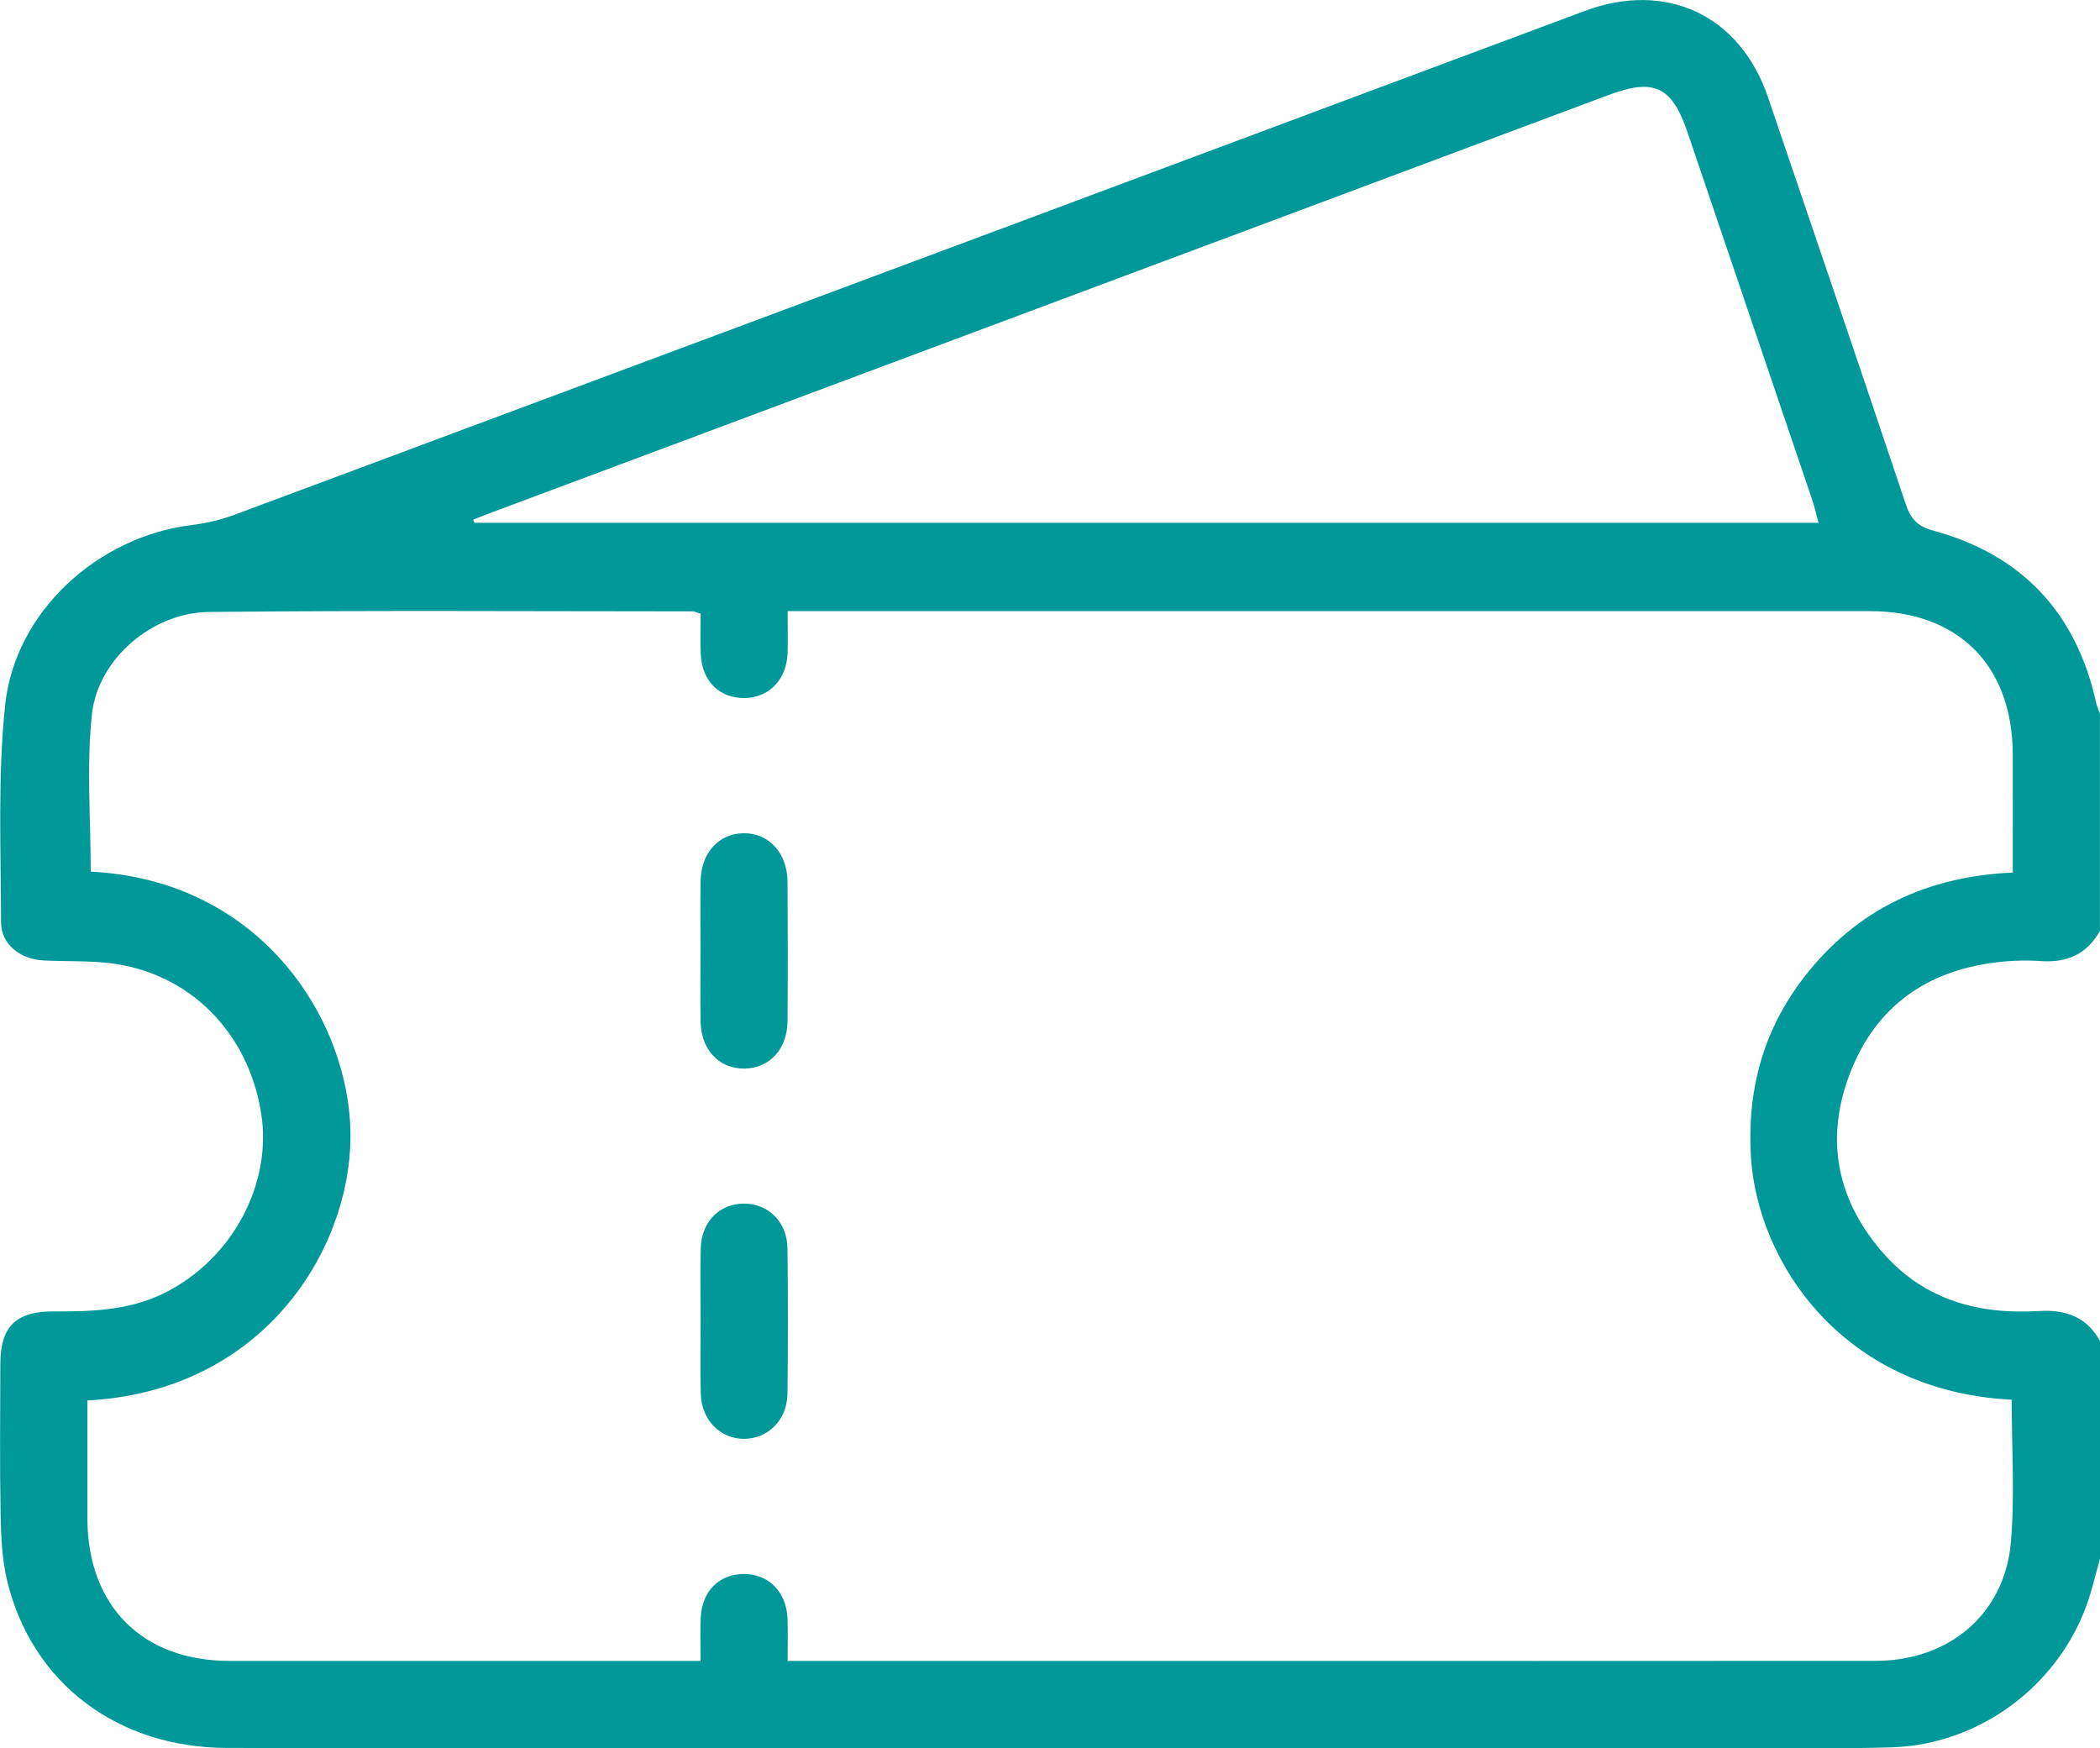 <svg xmlns="http://www.w3.org/2000/svg" id="Layer_2" data-name="Layer 2" viewBox="0 0 383.3 319.11">
  <defs fill="#009898000">
    <style>
      .cls-1 {
        fill: #009898;
        stroke-width: 0px;
      }
    </style>
  </defs>
  <g id="Layer_1-2" data-name="Layer 1">
    <g>
      <path class="cls-1" d="M363.14,175.82c3.06-.45,6.23-.62,9.31-.4,4.84.35,8.45-1.26,10.84-5.49v-39.67c-.24-.68-.56-1.35-.71-2.05-3.62-16.35-13.51-26.91-29.61-31.33-3-.82-4.2-2.11-5.13-4.87-8.3-24.79-16.73-49.54-25.15-74.29-5.08-14.94-18.57-21.27-33.41-15.73C207.18,32.64,125.07,63.3,42.94,93.91c-2.53.94-5.24,1.6-7.92,1.92-17.1,2.07-32.29,15.77-34.08,32.86-1.37,13.08-.78,26.38-.75,39.59,0,4.1,3.47,6.81,7.82,7.03,3.98.2,8,.02,11.95.48,14.44,1.67,25.28,12.45,27.69,27.28,2.13,13.09-5.34,26.88-17.72,32.98-6.39,3.15-13.18,3.35-20.07,3.32-7.02-.03-9.79,2.76-9.8,9.69-.02,9.11-.12,18.21.05,27.31.08,4.09.25,8.28,1.21,12.22,4.51,18.62,20.1,30.41,40.1,30.46,33.67.07,67.34.02,101.02.02,58.5,0,117,0,175.5,0,9.1,0,18.22.15,27.31-.13,16.86-.52,31.77-12.29,36.42-28.45.58-2,1.09-4.03,1.64-6.04v-39.67c-2.46-4.44-6.28-5.78-11.21-5.48-10.94.67-20.83-2-28.34-10.54-8.35-9.5-10.67-20.45-6.29-32.33,4.37-11.86,13.15-18.75,25.69-20.61ZM90.03,93.43c67.86-25.36,135.72-50.73,203.58-76.09,8.3-3.1,11.55-1.58,14.39,6.78,7.61,22.39,15.21,44.79,22.8,67.19.42,1.25.7,2.55,1.13,4.12H86.6l-.23-.58c1.22-.47,2.43-.96,3.66-1.42ZM319.59,211.12c1.14,19.06,16.52,42.78,47.59,44.37,0,8.84.59,17.47-.14,25.99-1.11,13.08-11.26,21.66-24.65,21.67-41.16.04-82.32.01-123.48.01-23.57,0-47.15,0-70.72,0h-4.43c0-2.77.07-5.23-.02-7.68-.17-4.87-3.4-8.16-7.91-8.18-4.58-.02-7.75,3.15-7.94,8.08-.1,2.46-.02,4.93-.02,7.78-1.63,0-2.84,0-4.05,0-27.32,0-54.63.01-81.95,0-15.88,0-25.87-10.02-25.92-25.96-.02-7.2,0-14.41,0-21.58,31.99-1.67,47.93-27.32,48.02-48.09.1-20.83-15.95-46.85-47.41-48.43,0-9.57-.79-19.21.21-28.67,1.08-10.15,11.02-18.63,21.38-18.73,29.43-.3,58.87-.12,88.31-.11.34,0,.68.2,1.42.43,0,2.4-.08,4.87.02,7.33.2,4.93,3.38,8.1,7.96,8.06,4.5-.04,7.71-3.33,7.89-8.21.08-2.36.01-4.72.01-7.65h4.09c64.48,0,128.97,0,193.45,0,16.15,0,26.04,9.93,26.08,26.17.02,7.09,0,14.18,0,21.55-15.66.68-28.44,6.71-37.98,18.95-7.53,9.66-10.54,20.7-9.82,32.9Z" fill="#009898000"/>
      <path class="cls-1" d="M127.88,186.55c.11,5.1,3.42,8.55,7.98,8.5,4.56-.05,7.84-3.54,7.88-8.65.07-8.47.06-16.95,0-25.42-.04-5.31-3.39-8.94-8.03-8.89-4.49.04-7.74,3.57-7.83,8.67-.08,4.24-.02,8.47-.02,12.71,0,4.36-.07,8.73.02,13.09Z" fill="#009898000"/>
      <path class="cls-1" d="M135.78,219.69c-4.46,0-7.75,3.32-7.88,8.18-.12,4.36-.02,8.72-.02,13.08,0,4.49-.09,8.97.03,13.46.13,4.78,3.55,8.23,7.9,8.22,4.39-.02,7.86-3.45,7.92-8.23.11-8.85.11-17.69,0-26.54-.06-4.82-3.48-8.17-7.94-8.17Z" fill="#009898000"/>
    </g>
  </g>
</svg>